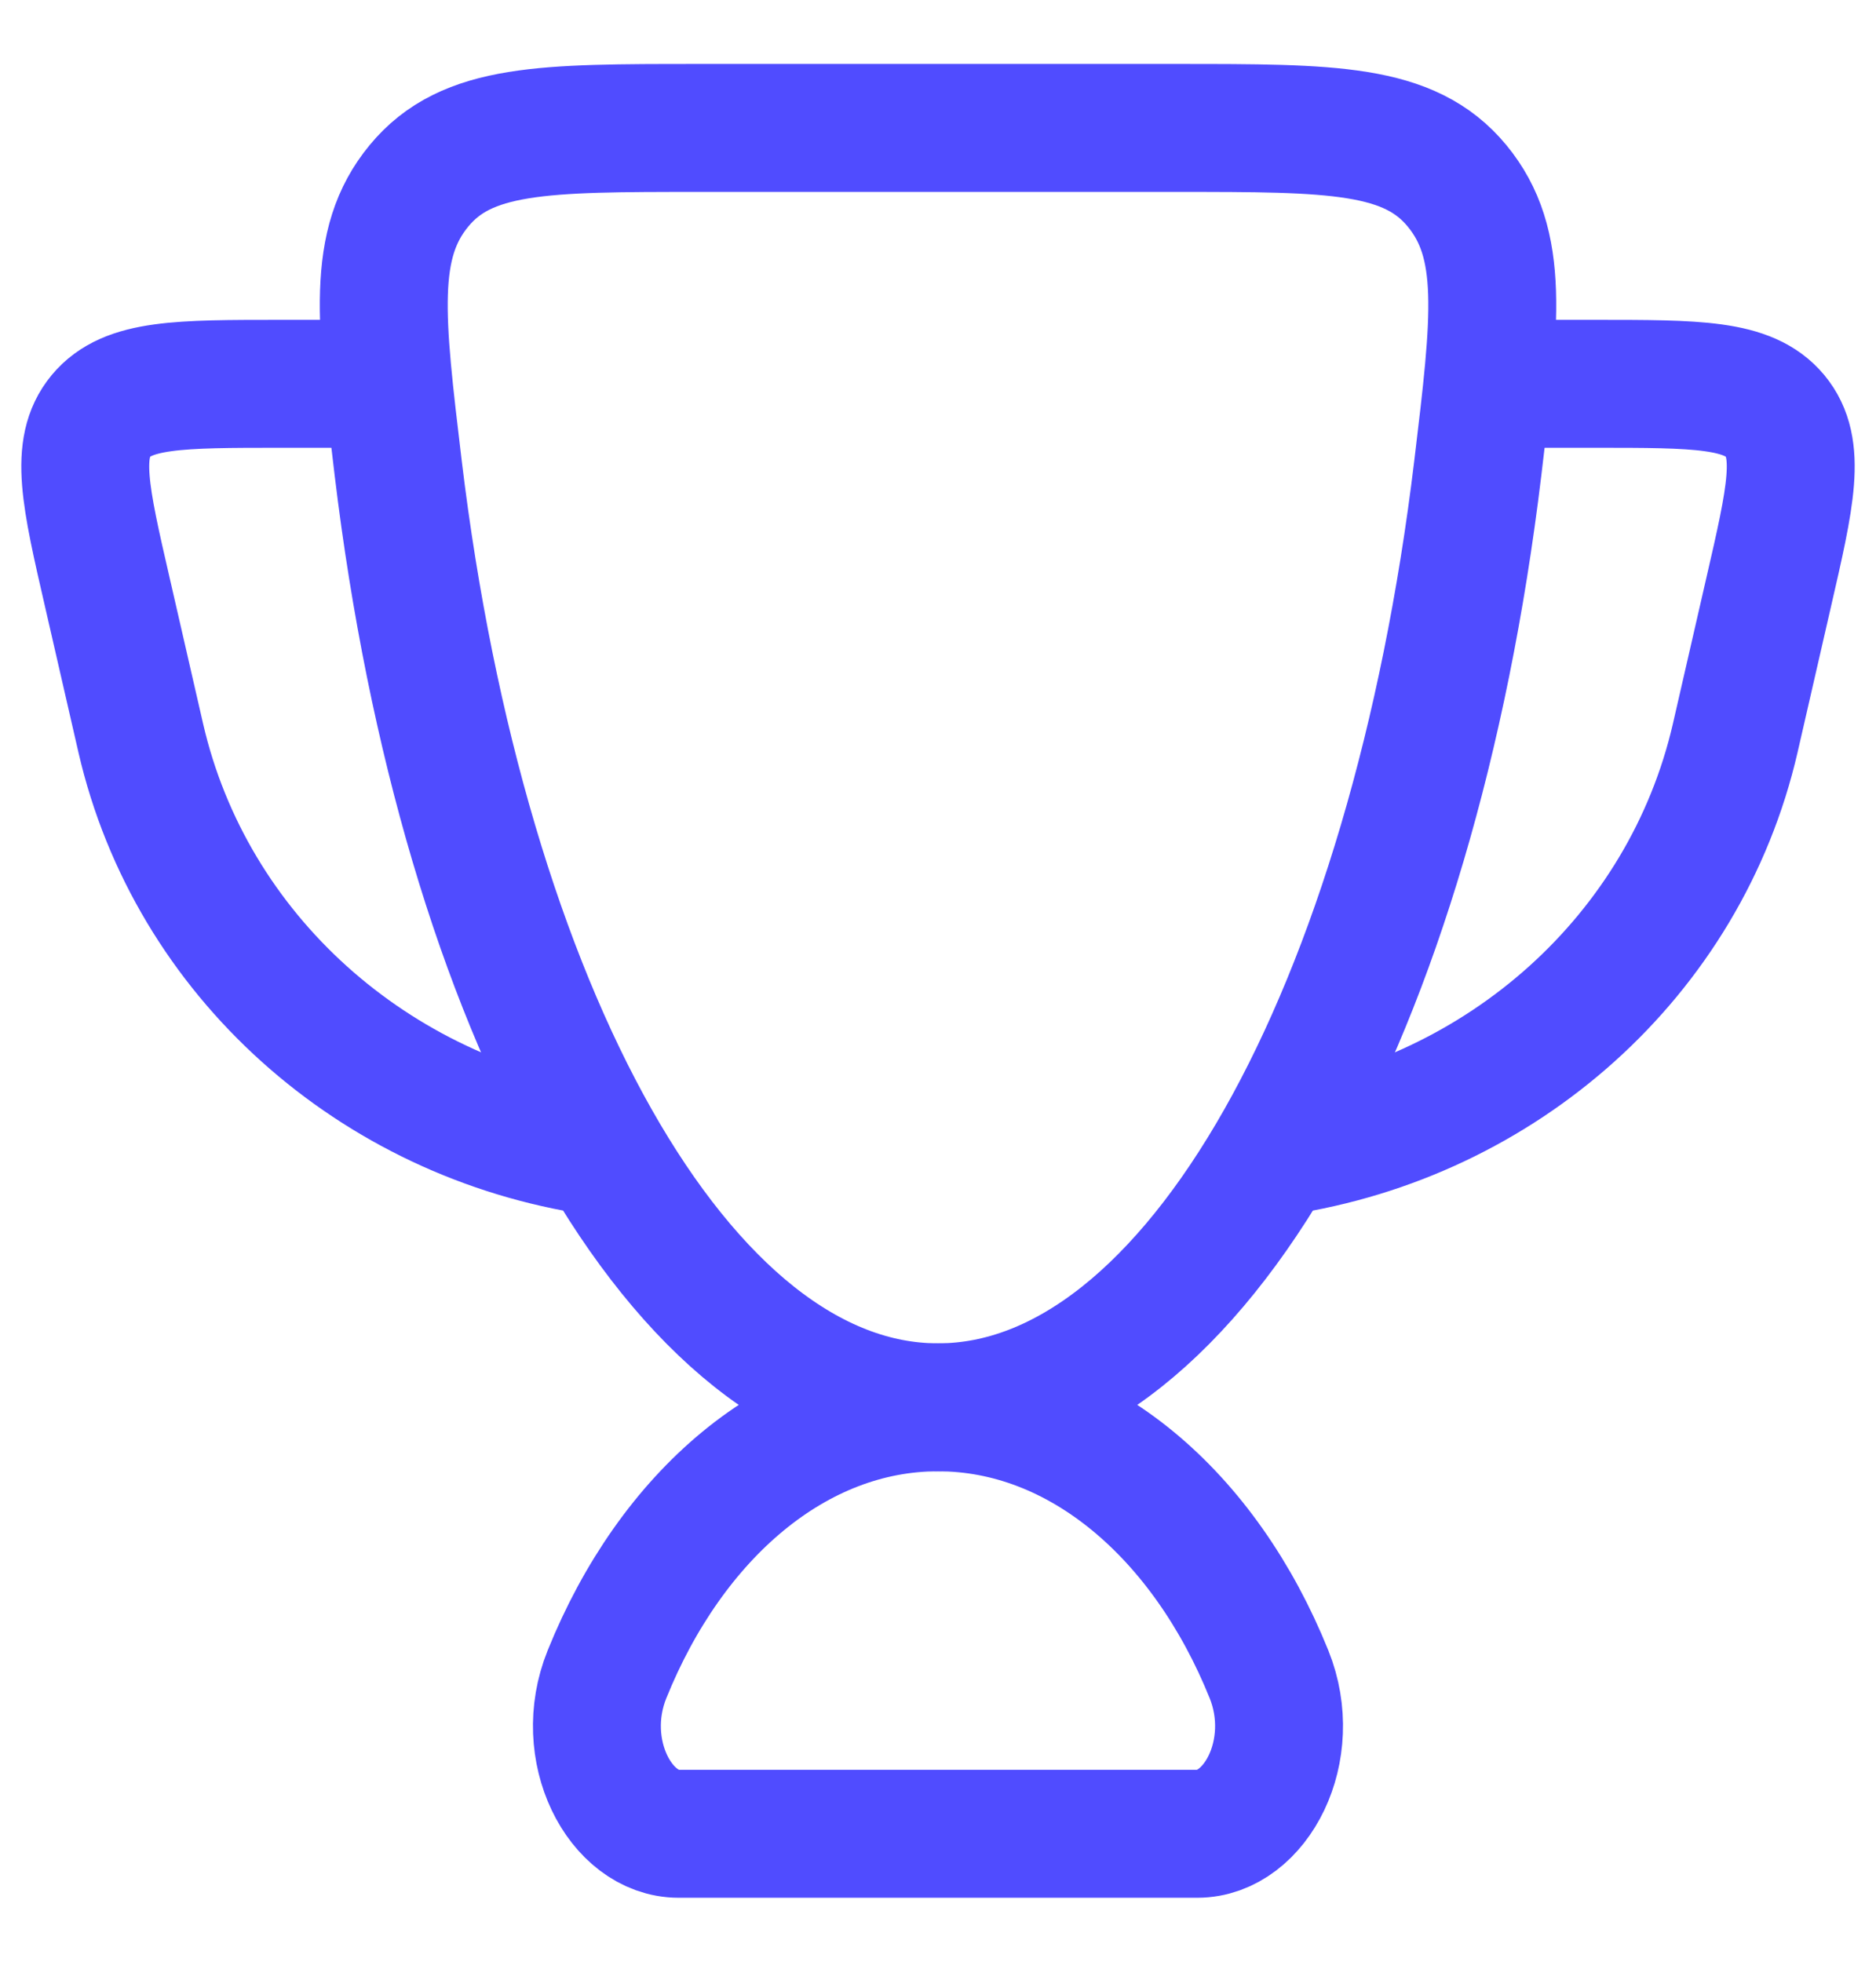 <svg width="22" height="23" viewBox="0 0 22 23" fill="none" xmlns="http://www.w3.org/2000/svg">
<path d="M17.5 4.5H18.702C19.903 4.5 20.503 4.5 20.817 4.877C21.13 5.255 21 5.821 20.739 6.954L20.349 8.654C19.76 11.208 17.61 13.108 15 13.5M4.5 4.5H3.298C2.097 4.5 1.496 4.5 1.183 4.877C0.87 5.255 1 5.821 1.261 6.954L1.651 8.654C2.24 11.208 4.39 13.108 7 13.5M11 16.5C9.326 16.5 7.87 17.765 7.118 19.631C6.758 20.523 7.274 21.5 7.958 21.5H14.041C14.726 21.5 15.241 20.523 14.882 19.631C14.13 17.765 12.674 16.5 11 16.5Z" stroke="#504CFF" stroke-width="1.5" stroke-linecap="round" stroke-linejoin="round"/>
<path d="M11 16.5C14.02 16.5 16.565 11.838 17.33 5.49C17.541 3.736 17.647 2.858 17.087 2.179C16.527 1.5 15.622 1.5 13.813 1.5H8.187C6.377 1.5 5.473 1.5 4.913 2.179C4.353 2.858 4.46 3.736 4.67 5.491C5.435 11.838 7.98 16.5 11 16.5Z" stroke="#504CFF" stroke-width="1.5" stroke-linecap="round" stroke-linejoin="round"/>
</svg>
